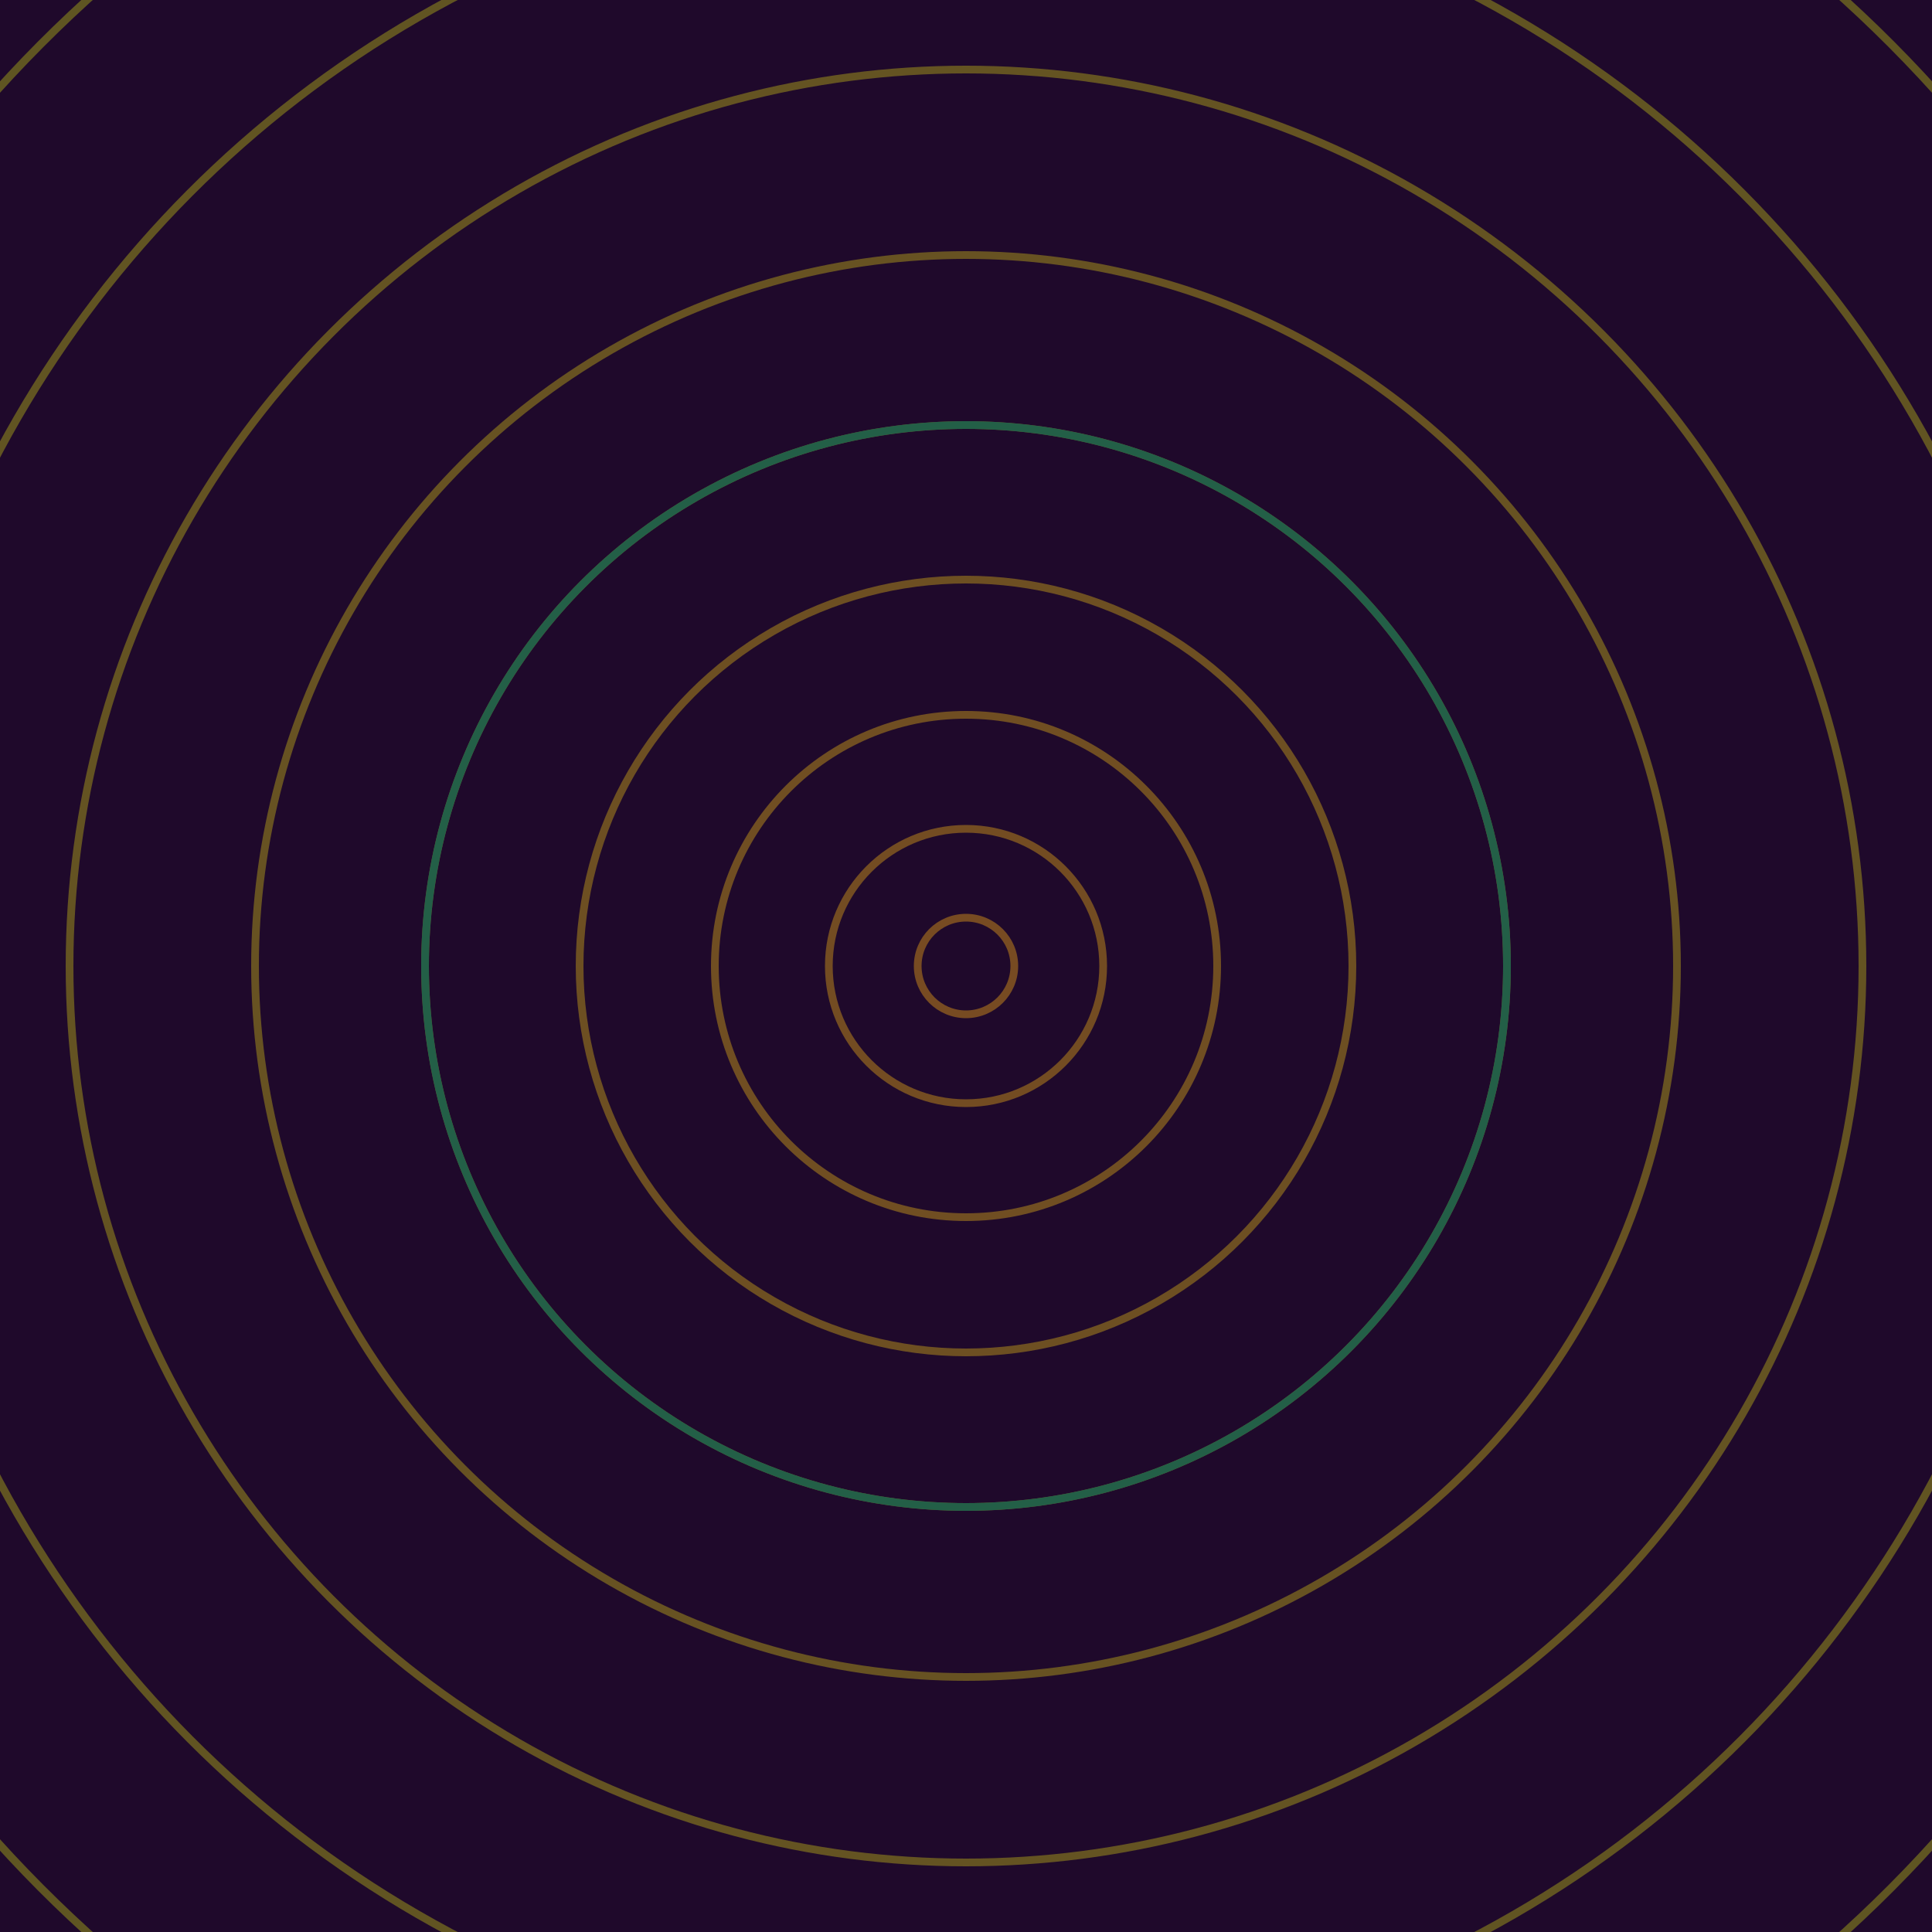 <svg xmlns="http://www.w3.org/2000/svg" xmlns:xlink="http://www.w3.org/1999/xlink" version="1.1" viewBox="-0 -0 1 1" width="500" height="500"><rect x="0" y="0" width="1" height="1" fill="#1f092b"></rect><rect x="0" y="0" width="1" height="1" fill="#1f092b"></rect><g><g><circle cx="0.5" cy="0.5" r="0.025" stroke="#774b22" fill="none" stroke-width="0.004"><animate data-id="a0" attributeName="stroke" begin="indefinate" dur="0.1s" from="#a3aaff" to="#774b22"></animate></circle><circle cx="0.5" cy="0.5" r="0.071" stroke="#734c22" fill="none" stroke-width="0.004"><animate data-id="a1" attributeName="stroke" begin="indefinate" dur="0.1s" from="#a3aaff" to="#774b22"></animate></circle><circle cx="0.5" cy="0.5" r="0.13" stroke="#704e22" fill="none" stroke-width="0.004"><animate data-id="a2" attributeName="stroke" begin="indefinate" dur="0.1s" from="#a3aaff" to="#774b22"></animate></circle><circle cx="0.5" cy="0.5" r="0.2" stroke="#6d4f22" fill="none" stroke-width="0.004"><animate data-id="a3" attributeName="stroke" begin="indefinate" dur="0.1s" from="#a3aaff" to="#774b22"></animate></circle><circle cx="0.5" cy="0.5" r="0.28" stroke="#6a5122" fill="none" stroke-width="0.004"><animate data-id="a4" attributeName="stroke" begin="indefinate" dur="0.1s" from="#a3aaff" to="#774b22"></animate></circle><circle cx="0.5" cy="0.5" r="0.368" stroke="#675222" fill="none" stroke-width="0.004"><animate data-id="a5" attributeName="stroke" begin="indefinate" dur="0.1s" from="#a3aaff" to="#774b22"></animate></circle><circle cx="0.5" cy="0.5" r="0.464" stroke="#645322" fill="none" stroke-width="0.004"><animate data-id="a6" attributeName="stroke" begin="indefinate" dur="0.1s" from="#a3aaff" to="#774b22"></animate></circle><circle cx="0.5" cy="0.5" r="0.567" stroke="#615422" fill="none" stroke-width="0.004"><animate data-id="a7" attributeName="stroke" begin="indefinate" dur="0.1s" from="#a3aaff" to="#774b22"></animate></circle><circle cx="0.5" cy="0.5" r="0.676" stroke="#5f5522" fill="none" stroke-width="0.004"><animate data-id="a8" attributeName="stroke" begin="indefinate" dur="0.1s" from="#a3aaff" to="#774b22"></animate></circle><circle cx="0.5" cy="0.5" r="0.792" stroke="#5c5622" fill="none" stroke-width="0.004"><animate data-id="a9" attributeName="stroke" begin="indefinate" dur="0.1s" from="#a3aaff" to="#774b22"></animate></circle><animateTransform attributeName="transform" attributeType="XML" type="translate" values="0.038 0; 0.038 0;" keyTimes="0; 1" dur="0s" repeatCount="1"></animateTransform></g></g><g><g><circle cx="0.5" cy="0.5" r="0.28" stroke="#235f47" fill="none" stroke-width="0.004"><animate data-id="b0" attributeName="stroke" begin="indefinate" dur="0.1s" from="#a3aaff" to="#176045"></animate></circle><circle cx="0.5" cy="0.5" r="0.792" stroke="#245e54" fill="none" stroke-width="0.004"><animate data-id="b1" attributeName="stroke" begin="indefinate" dur="0.1s" from="#a3aaff" to="#176045"></animate></circle><animateTransform attributeName="transform" attributeType="XML" type="translate" values="-0.038 0; -0.038 0;" keyTimes="0; 1" dur="0s" repeatCount="1"></animateTransform></g></g></svg>